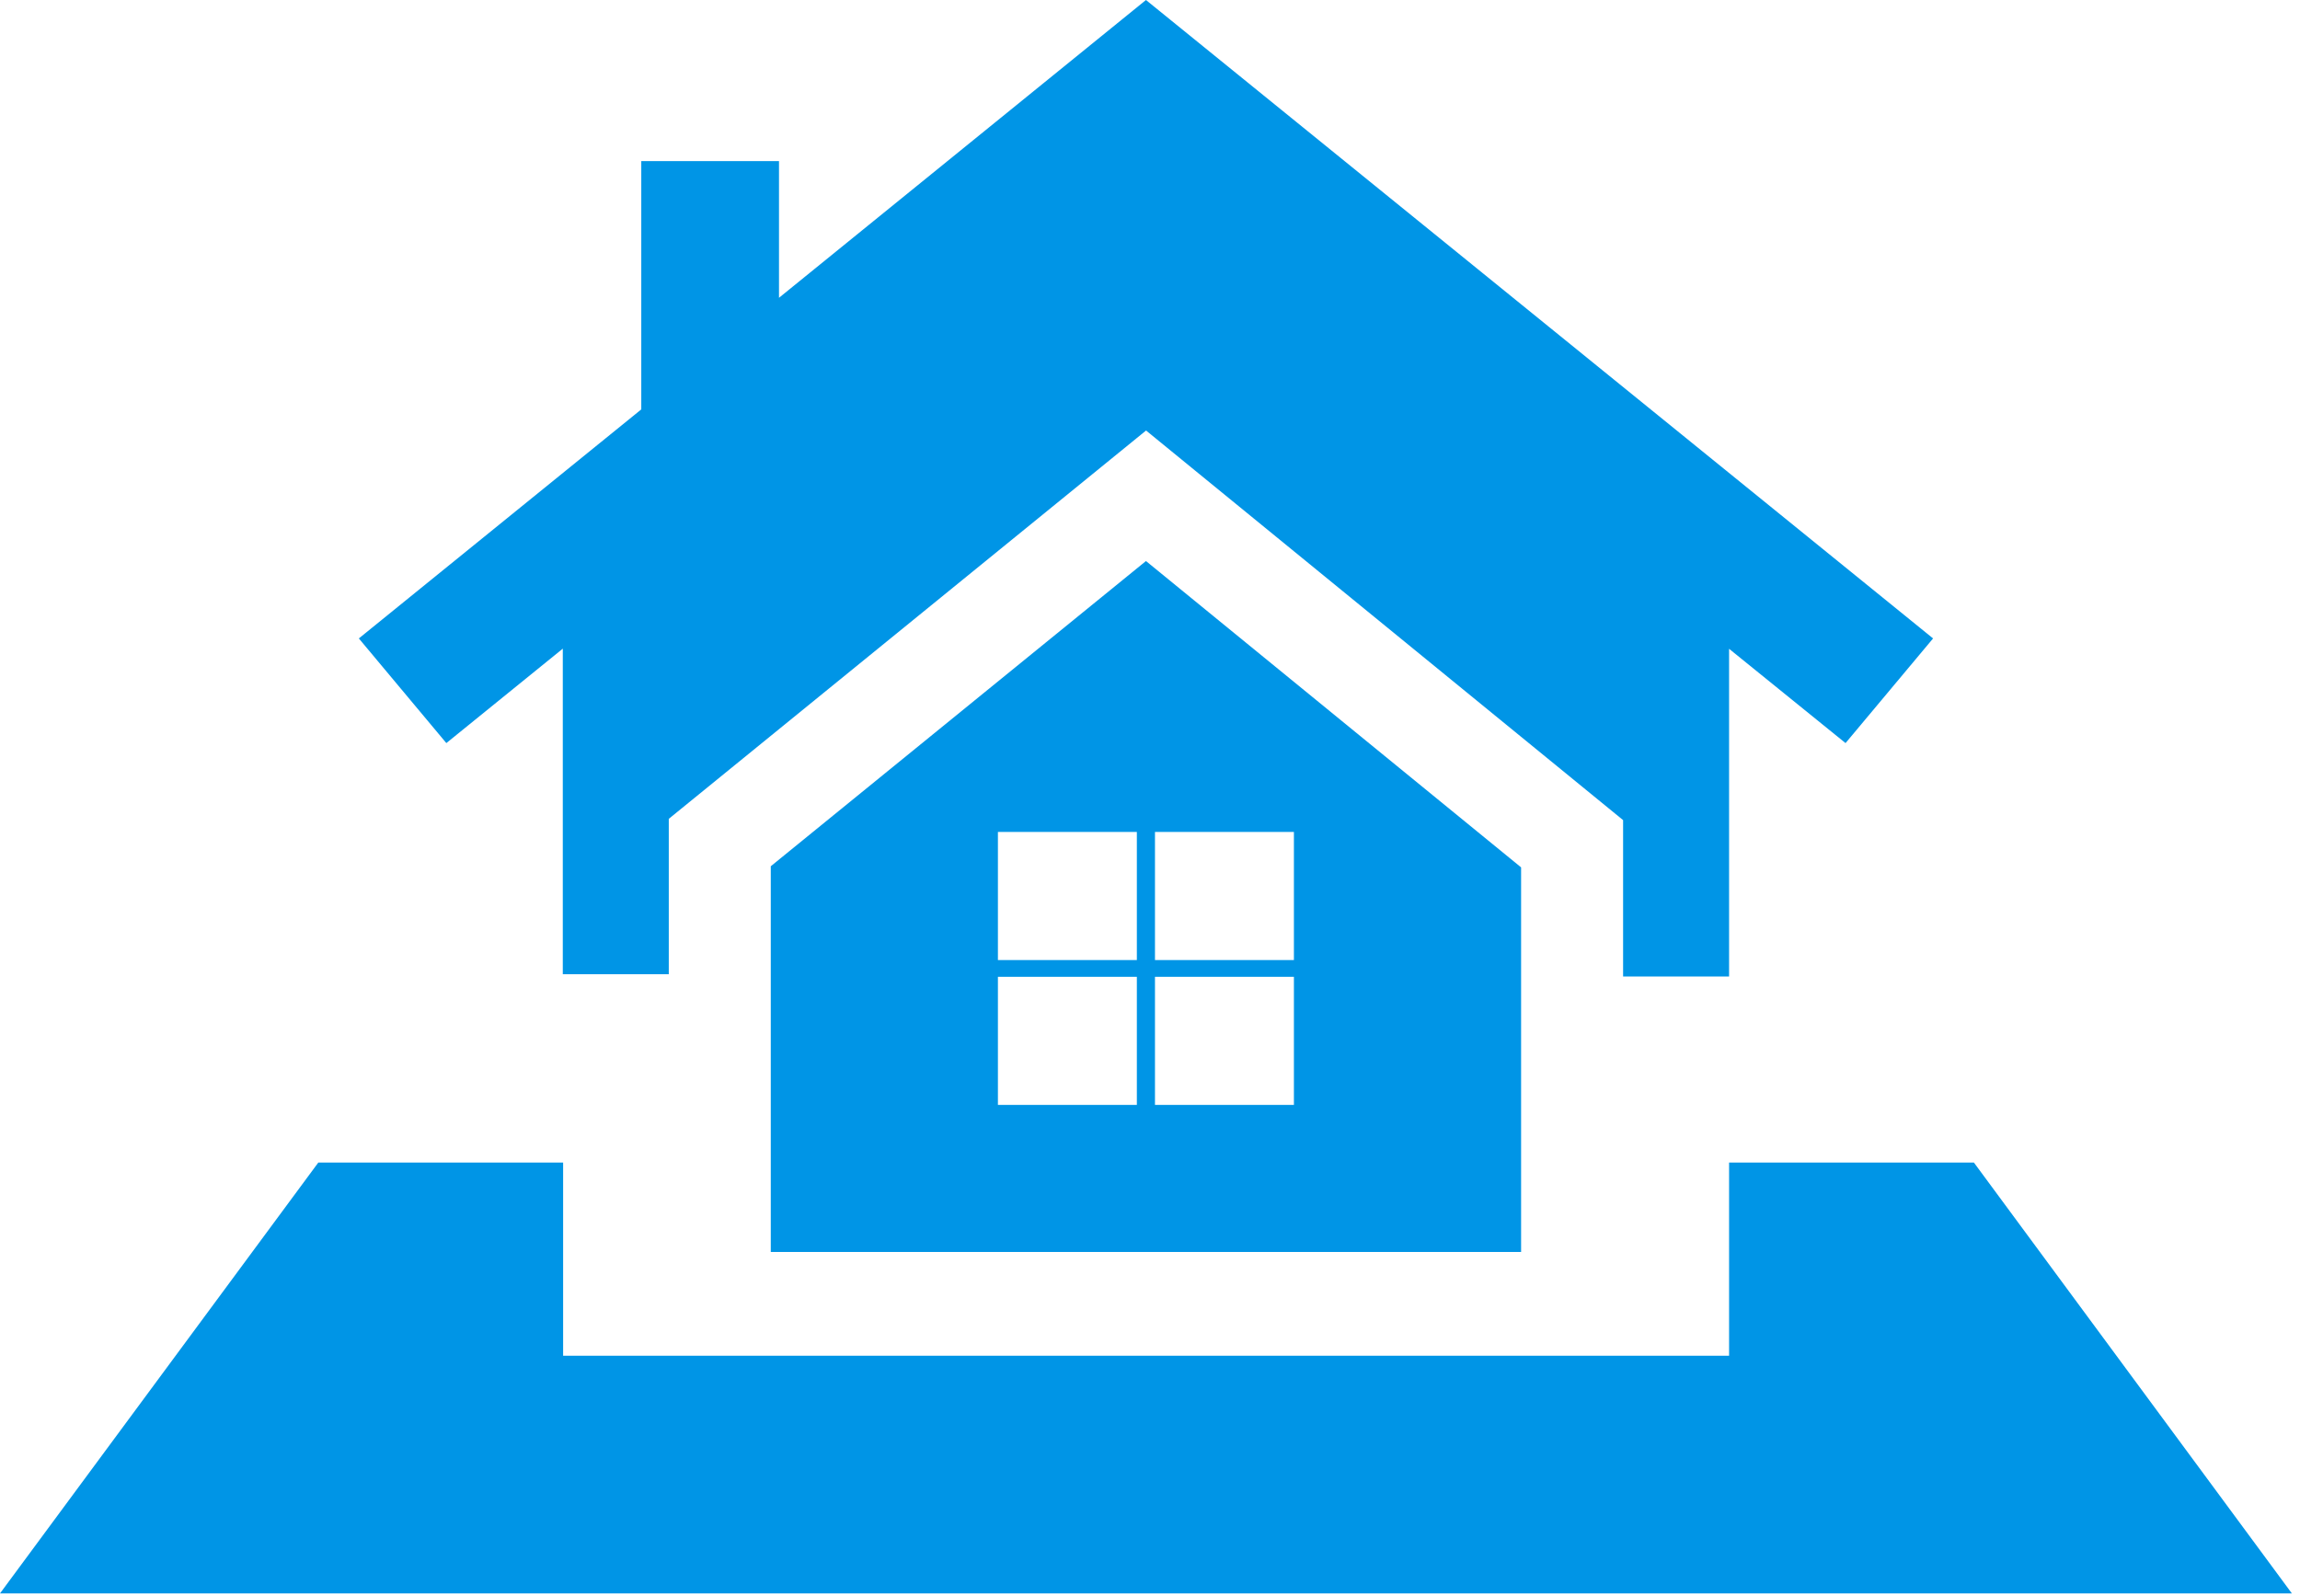 <svg xmlns="http://www.w3.org/2000/svg" width="49" height="34" viewBox="0 0 49 34">
    <g fill="#0095E6" fill-rule="evenodd">
        <path d="M24.606 23.542h2.96v-2.73h-2.96v2.73zm0-3.086h2.96v-2.73h-2.96v2.73zm-3.346 0h2.96v-2.73h-2.96v2.73zm0 3.086h2.96v-2.73h-2.96v2.73zm-4.839-5.085v8.218h15.985V18.481l-7.992-6.527-7.993 6.503z"/>
        <path d="M36.837 24.771L36.837 28.886 11.997 28.886 11.997 24.771 6.781 24.771 0 33.951 48.827 33.951 42.053 24.771zM24.414 0L16.596 6.345 16.596 3.433 13.662 3.433 13.662 8.723 7.645 13.603 9.509 15.833 11.99 13.821 11.99 20.758 13.591 20.758 14.206 20.758 14.248 20.758 14.248 17.447 24.416 9.173 34.579 17.474 34.579 20.806 34.622 20.806 35.373 20.806 36.837 20.806 36.837 13.824 39.318 15.833 41.183 13.603z"/>
    </g>
</svg>

